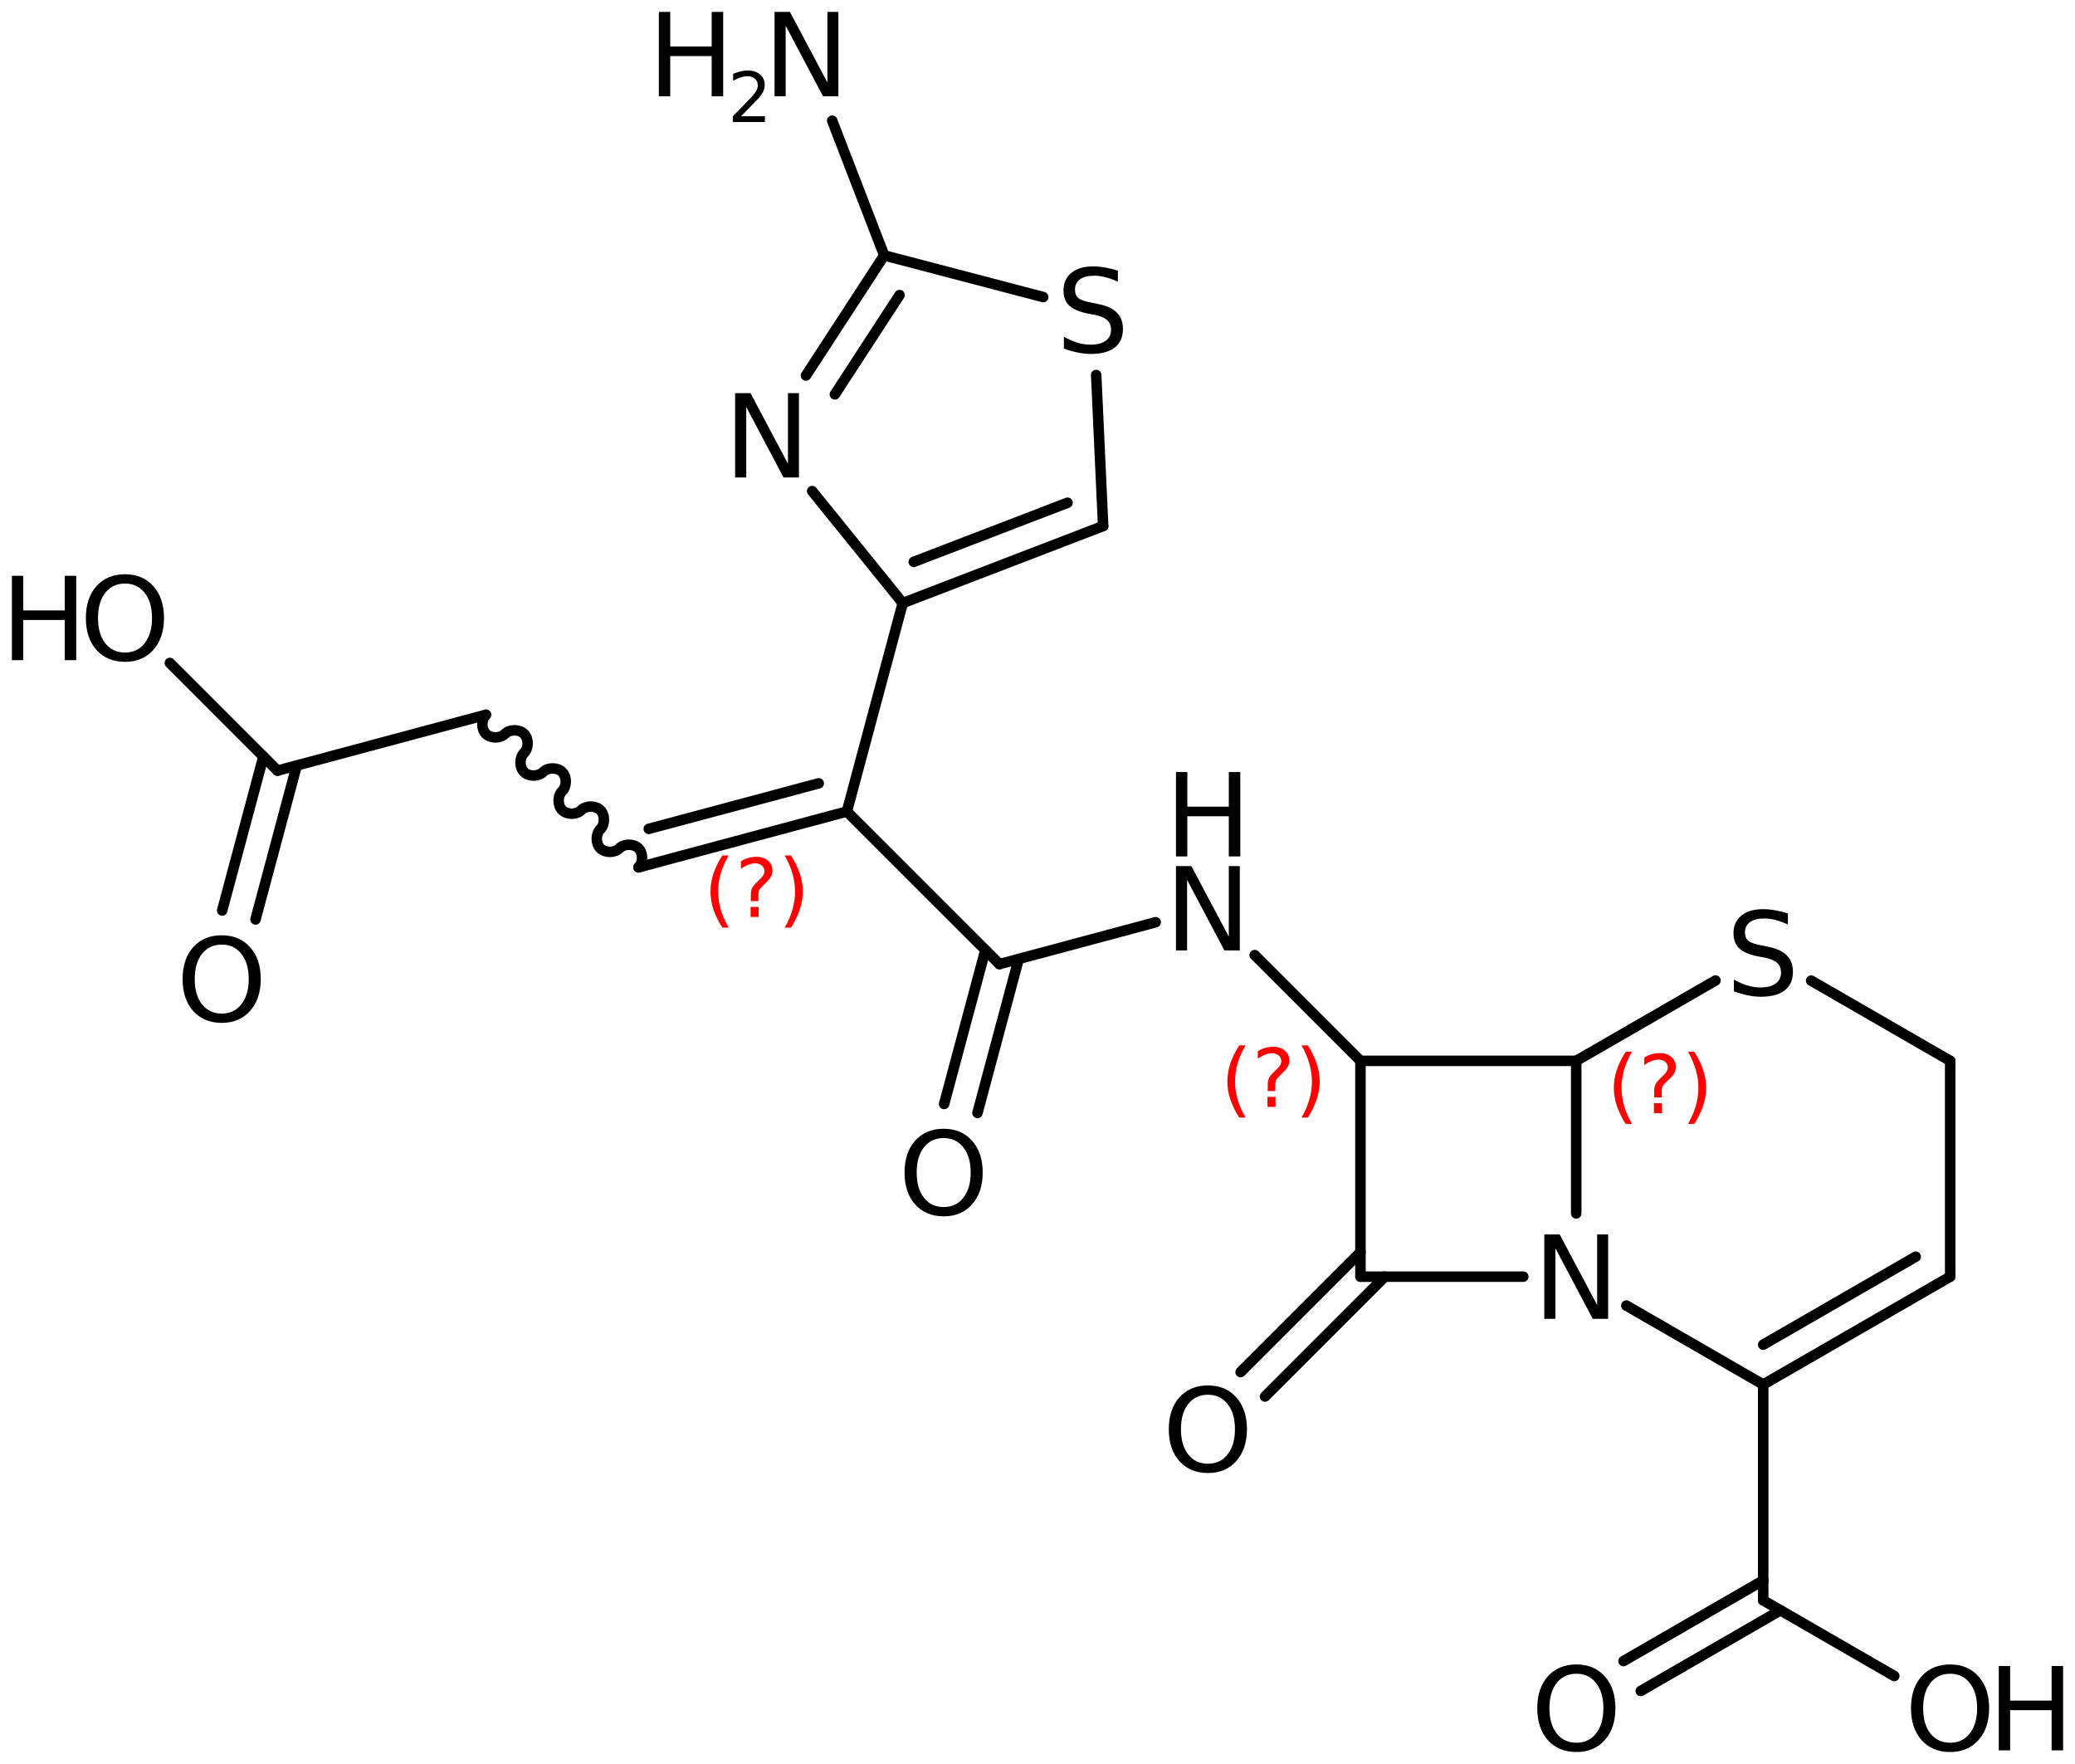 <?xml version='1.0' encoding='UTF-8'?>
<!DOCTYPE svg PUBLIC "-//W3C//DTD SVG 1.1//EN" "http://www.w3.org/Graphics/SVG/1.1/DTD/svg11.dtd">
<svg version='1.2' xmlns='http://www.w3.org/2000/svg' xmlns:xlink='http://www.w3.org/1999/xlink' width='97.709mm' height='83.049mm' viewBox='0 0 97.709 83.049'>
  <desc>Generated by the Chemistry Development Kit (http://github.com/cdk)</desc>
  <g stroke-linecap='round' stroke-linejoin='round' stroke='#000000' stroke-width='.495' fill='#000000'>
    <rect x='.0' y='.0' width='98.0' height='84.0' fill='#FFFFFF' stroke='none'/>
    <g id='mol1' class='mol'>
      <line id='mol1bnd1' class='bond' x1='91.832' y1='49.947' x2='91.832' y2='60.107'/>
      <g id='mol1bnd2' class='bond'>
        <line x1='83.027' y1='65.187' x2='91.832' y2='60.107'/>
        <line x1='83.027' y1='63.31' x2='90.207' y2='59.168'/>
      </g>
      <line id='mol1bnd3' class='bond' x1='83.027' y1='65.187' x2='76.582' y2='61.468'/>
      <line id='mol1bnd4' class='bond' x1='74.222' y1='57.131' x2='74.222' y2='49.947'/>
      <line id='mol1bnd5' class='bond' x1='74.222' y1='49.947' x2='80.78' y2='46.163'/>
      <line id='mol1bnd6' class='bond' x1='91.832' y1='49.947' x2='85.284' y2='46.169'/>
      <line id='mol1bnd7' class='bond' x1='74.222' y1='49.947' x2='64.062' y2='49.947'/>
      <line id='mol1bnd8' class='bond' x1='64.062' y1='49.947' x2='64.062' y2='60.107'/>
      <line id='mol1bnd9' class='bond' x1='71.729' y1='60.107' x2='64.062' y2='60.107'/>
      <g id='mol1bnd10' class='bond'>
        <line x1='65.211' y1='60.107' x2='59.568' y2='65.75'/>
        <line x1='64.062' y1='58.957' x2='58.419' y2='64.6'/>
      </g>
      <line id='mol1bnd11' class='bond' x1='64.062' y1='49.947' x2='59.083' y2='44.968'/>
      <line id='mol1bnd12' class='bond' x1='54.419' y1='43.421' x2='47.064' y2='45.392'/>
      <g id='mol1bnd13' class='bond'>
        <line x1='47.97' y1='45.149' x2='46.028' y2='52.398'/>
        <line x1='46.4' y1='44.728' x2='44.458' y2='51.977'/>
      </g>
      <line id='mol1bnd14' class='bond' x1='47.064' y1='45.392' x2='39.879' y2='38.208'/>
      <g id='mol1bnd15' class='bond'>
        <line x1='30.066' y1='40.837' x2='39.879' y2='38.208'/>
        <line x1='30.551' y1='39.024' x2='38.552' y2='36.881'/>
      </g>
      <path id='mol1bnd16' class='bond' d='M30.066 40.837c.224 -.224 .224 -.673 -.0 -.898c-.225 -.224 -.674 -.224 -.899 .0c-.224 .225 -.673 .225 -.898 .0c-.224 -.224 -.224 -.673 .0 -.898c.225 -.224 .225 -.673 .0 -.898c-.224 -.224 -.673 -.224 -.898 .0c-.224 .225 -.673 .225 -.898 .0c-.224 -.224 -.224 -.673 .0 -.898c.225 -.224 .225 -.673 .0 -.898c-.224 -.224 -.673 -.224 -.898 .0c-.224 .225 -.673 .225 -.898 .0c-.224 -.224 -.224 -.673 .0 -.898c.225 -.224 .225 -.673 .0 -.898c-.224 -.224 -.673 -.224 -.898 .0c-.224 .225 -.673 .225 -.898 .0c-.224 -.224 -.224 -.673 .0 -.898' fill='none' stroke='#000000' stroke-width='.495'/>
      <line id='mol1bnd17' class='bond' x1='22.881' y1='33.653' x2='13.067' y2='36.283'/>
      <g id='mol1bnd18' class='bond'>
        <line x1='13.974' y1='36.04' x2='12.032' y2='43.289'/>
        <line x1='12.404' y1='35.619' x2='10.462' y2='42.868'/>
      </g>
      <line id='mol1bnd19' class='bond' x1='13.067' y1='36.283' x2='7.998' y2='31.213'/>
      <line id='mol1bnd20' class='bond' x1='39.879' y1='38.208' x2='42.509' y2='28.394'/>
      <g id='mol1bnd21' class='bond'>
        <line x1='42.509' y1='28.394' x2='51.946' y2='24.767'/>
        <line x1='43.029' y1='26.453' x2='50.268' y2='23.67'/>
      </g>
      <line id='mol1bnd22' class='bond' x1='51.946' y1='24.767' x2='51.618' y2='17.655'/>
      <line id='mol1bnd23' class='bond' x1='49.122' y1='13.986' x2='41.636' y2='12.024'/>
      <g id='mol1bnd24' class='bond'>
        <line x1='41.636' y1='12.024' x2='37.952' y2='17.68'/>
        <line x1='42.358' y1='13.893' x2='39.314' y2='18.567'/>
      </g>
      <line id='mol1bnd25' class='bond' x1='42.509' y1='28.394' x2='38.244' y2='23.122'/>
      <line id='mol1bnd26' class='bond' x1='41.636' y1='12.024' x2='39.187' y2='5.683'/>
      <line id='mol1bnd27' class='bond' x1='83.027' y1='65.187' x2='83.027' y2='75.347'/>
      <g id='mol1bnd28' class='bond'>
        <line x1='83.84' y1='75.816' x2='77.261' y2='79.614'/>
        <line x1='83.027' y1='74.408' x2='76.449' y2='78.206'/>
      </g>
      <line id='mol1bnd29' class='bond' x1='83.027' y1='75.347' x2='89.199' y2='78.91'/>
      <path id='mol1atm4' class='atom' d='M72.719 58.121h.724l1.764 3.321v-3.321h.517v3.972h-.724l-1.758 -3.321v3.321h-.523v-3.972z' stroke='none'/>
      <path id='mol1atm6' class='atom' d='M84.189 43.005v.524q-.311 -.146 -.584 -.213q-.268 -.073 -.523 -.073q-.438 -.0 -.676 .17q-.237 .17 -.237 .48q.0 .268 .158 .402q.159 .134 .603 .213l.322 .067q.602 .115 .888 .407q.286 .286 .286 .773q-.0 .578 -.389 .876q-.384 .298 -1.132 .298q-.286 -.0 -.602 -.067q-.316 -.061 -.657 -.189v-.553q.329 .182 .639 .279q.316 .092 .62 .092q.456 -.0 .706 -.183q.255 -.182 .255 -.517q.0 -.292 -.182 -.456q-.177 -.164 -.59 -.249l-.329 -.061q-.602 -.122 -.869 -.377q-.268 -.256 -.268 -.712q-.0 -.523 .371 -.827q.371 -.304 1.022 -.304q.28 -.0 .572 .054q.291 .049 .596 .146z' stroke='none'/>
      <path id='mol1atm9' class='atom' d='M56.88 65.667q-.584 -.0 -.93 .438q-.341 .432 -.341 1.186q.0 .748 .341 1.186q.346 .438 .93 .438q.584 -.0 .925 -.438q.347 -.438 .347 -1.186q-.0 -.754 -.347 -1.186q-.341 -.438 -.925 -.438zM56.88 65.229q.834 -.0 1.332 .56q.505 .559 .505 1.502q.0 .937 -.505 1.502q-.498 .56 -1.332 .56q-.839 -.0 -1.344 -.56q-.499 -.559 -.499 -1.502q.0 -.943 .499 -1.502q.505 -.56 1.344 -.56z' stroke='none'/>
      <g id='mol1atm10' class='atom'>
        <path d='M55.375 40.777h.724l1.764 3.321v-3.321h.517v3.971h-.724l-1.758 -3.321v3.321h-.523v-3.971z' stroke='none'/>
        <path d='M55.375 36.35h.535v1.63h1.953v-1.63h.541v3.972h-.541v-1.891h-1.953v1.891h-.535v-3.972z' stroke='none'/>
      </g>
      <path id='mol1atm12' class='atom' d='M44.437 53.582q-.584 -.0 -.931 .438q-.34 .432 -.34 1.186q-.0 .748 .34 1.186q.347 .438 .931 .438q.584 -.0 .924 -.438q.347 -.438 .347 -1.186q.0 -.754 -.347 -1.186q-.34 -.438 -.924 -.438zM44.437 53.144q.833 -.0 1.332 .56q.505 .559 .505 1.502q-.0 .937 -.505 1.502q-.499 .56 -1.332 .56q-.839 -.0 -1.344 -.56q-.499 -.559 -.499 -1.502q.0 -.943 .499 -1.502q.505 -.56 1.344 -.56z' stroke='none'/>
      <path id='mol1atm17' class='atom' d='M10.441 44.473q-.584 -.0 -.931 .438q-.34 .431 -.34 1.186q-.0 .748 .34 1.186q.347 .438 .931 .438q.584 -.0 .924 -.438q.347 -.438 .347 -1.186q.0 -.755 -.347 -1.186q-.34 -.438 -.924 -.438zM10.441 44.035q.833 -.0 1.332 .559q.505 .56 .505 1.503q-.0 .936 -.505 1.502q-.499 .56 -1.332 .56q-.839 -.0 -1.344 -.56q-.499 -.56 -.499 -1.502q-.0 -.943 .499 -1.503q.505 -.559 1.344 -.559z' stroke='none'/>
      <g id='mol1atm18' class='atom'>
        <path d='M5.886 27.475q-.584 -.0 -.93 .438q-.341 .431 -.341 1.186q.0 .748 .341 1.186q.346 .438 .93 .438q.584 -.0 .925 -.438q.347 -.438 .347 -1.186q-.0 -.755 -.347 -1.186q-.341 -.438 -.925 -.438zM5.886 27.037q.834 -.0 1.332 .559q.505 .56 .505 1.503q.0 .936 -.505 1.502q-.498 .56 -1.332 .56q-.839 -.0 -1.344 -.56q-.499 -.56 -.499 -1.502q.0 -.943 .499 -1.503q.505 -.559 1.344 -.559z' stroke='none'/>
        <path d='M.56 27.11h.535v1.63h1.953v-1.63h.541v3.972h-.541v-1.892h-1.953v1.892h-.535v-3.972z' stroke='none'/>
      </g>
      <path id='mol1atm21' class='atom' d='M52.639 12.742v.523q-.31 -.146 -.584 -.212q-.267 -.073 -.523 -.073q-.438 -.0 -.675 .17q-.237 .17 -.237 .48q-.0 .268 .158 .402q.158 .134 .602 .213l.323 .067q.602 .115 .888 .407q.286 .286 .286 .773q-.0 .577 -.39 .875q-.383 .298 -1.131 .298q-.286 .0 -.602 -.066q-.316 -.061 -.657 -.189v-.554q.328 .183 .639 .28q.316 .092 .62 .092q.456 -.0 .706 -.183q.255 -.182 .255 -.517q-.0 -.292 -.183 -.456q-.176 -.164 -.589 -.25l-.329 -.06q-.602 -.122 -.87 -.377q-.267 -.256 -.267 -.712q-.0 -.523 .371 -.827q.371 -.304 1.022 -.304q.279 -.0 .571 .054q.292 .049 .596 .146z' stroke='none'/>
      <path id='mol1atm23' class='atom' d='M34.616 18.51h.724l1.764 3.321v-3.321h.517v3.971h-.724l-1.758 -3.321v3.321h-.523v-3.971z' stroke='none'/>
      <g id='mol1atm24' class='atom'>
        <path d='M36.473 .56h.724l1.764 3.321v-3.321h.517v3.972h-.724l-1.758 -3.321v3.321h-.523v-3.972z' stroke='none'/>
        <path d='M31.025 .56h.535v1.63h1.952v-1.63h.542v3.972h-.542v-1.892h-1.952v1.892h-.535v-3.972z' stroke='none'/>
        <path d='M34.895 5.475h1.124v.27h-1.511v-.27q.183 -.19 .5 -.511q.318 -.321 .398 -.412q.153 -.175 .215 -.296q.062 -.12 .062 -.237q.0 -.19 -.135 -.31q-.131 -.121 -.346 -.121q-.15 .0 -.318 .055q-.168 .051 -.361 .161v-.329q.193 -.076 .361 -.116q.172 -.041 .314 -.041q.368 .0 .587 .186q.223 .183 .223 .493q.0 .15 -.055 .281q-.054 .132 -.2 .31q-.041 .044 -.256 .267q-.212 .222 -.602 .62z' stroke='none'/>
      </g>
      <path id='mol1atm26' class='atom' d='M74.231 78.803q-.584 -.0 -.931 .438q-.34 .431 -.34 1.186q-.0 .748 .34 1.186q.347 .438 .931 .438q.584 -.0 .925 -.438q.346 -.438 .346 -1.186q.0 -.755 -.346 -1.186q-.341 -.438 -.925 -.438zM74.231 78.365q.833 -.0 1.332 .559q.505 .56 .505 1.503q-.0 .936 -.505 1.502q-.499 .56 -1.332 .56q-.839 -.0 -1.344 -.56q-.499 -.56 -.499 -1.502q.0 -.943 .499 -1.503q.505 -.559 1.344 -.559z' stroke='none'/>
      <g id='mol1atm27' class='atom'>
        <path d='M91.829 78.803q-.584 -.0 -.931 .438q-.34 .431 -.34 1.186q-.0 .748 .34 1.186q.347 .438 .931 .438q.584 -.0 .924 -.438q.347 -.438 .347 -1.186q-.0 -.755 -.347 -1.186q-.34 -.438 -.924 -.438zM91.829 78.365q.833 -.0 1.332 .559q.505 .56 .505 1.503q-.0 .936 -.505 1.502q-.499 .56 -1.332 .56q-.84 -.0 -1.344 -.56q-.499 -.56 -.499 -1.502q-.0 -.943 .499 -1.503q.504 -.559 1.344 -.559z' stroke='none'/>
        <path d='M94.12 78.438h.535v1.63h1.953v-1.63h.541v3.972h-.541v-1.892h-1.953v1.892h-.535v-3.972z' stroke='none'/>
      </g>
      <path d='M76.849 49.518q-.251 .43 -.375 .852q-.119 .417 -.119 .847q.0 .43 .124 .852q.123 .421 .37 .847h-.298q-.281 -.439 -.422 -.86q-.136 -.422 -.136 -.839q.0 -.417 .136 -.839q.141 -.421 .422 -.86h.298zM77.882 51.941h.379v.472h-.379v-.472zM78.248 51.668h-.354v-.289q.0 -.188 .052 -.307q.051 -.123 .221 -.285l.166 -.162q.106 -.102 .153 -.187q.047 -.09 .047 -.179q.0 -.166 -.123 -.268q-.12 -.102 -.32 -.102q-.149 -.0 -.315 .063q-.166 .064 -.349 .192v-.353q.175 -.107 .353 -.158q.184 -.051 .375 -.051q.341 .0 .549 .183q.209 .179 .209 .473q.0 .145 -.068 .272q-.064 .128 -.234 .286l-.162 .161q-.089 .085 -.128 .137q-.034 .051 -.047 .097q-.012 .039 -.021 .094q-.004 .055 -.004 .153v.23zM79.485 49.518h.298q.277 .439 .417 .86q.141 .422 .141 .839q-.0 .417 -.141 .839q-.14 .421 -.417 .86h-.298q.247 -.426 .366 -.847q.124 -.422 .124 -.852q-.0 -.43 -.124 -.847q-.119 -.422 -.366 -.852z' stroke='none' fill='#FF0000'/>
      <path d='M58.651 49.22q-.251 .43 -.375 .851q-.119 .418 -.119 .848q.0 .43 .124 .851q.123 .422 .37 .847h-.298q-.281 -.438 -.422 -.86q-.136 -.421 -.136 -.838q.0 -.418 .136 -.839q.141 -.422 .422 -.86h.298zM59.684 51.642h.379v.473h-.379v-.473zM60.05 51.37h-.354v-.29q.0 -.187 .052 -.306q.051 -.124 .221 -.285l.166 -.162q.106 -.102 .153 -.187q.047 -.09 .047 -.179q.0 -.166 -.123 -.269q-.12 -.102 -.32 -.102q-.149 .0 -.315 .064q-.166 .064 -.349 .192v-.354q.175 -.106 .354 -.157q.183 -.051 .374 -.051q.341 -.0 .549 .183q.209 .179 .209 .472q.0 .145 -.068 .273q-.064 .128 -.234 .285l-.162 .162q-.089 .085 -.128 .136q-.034 .051 -.047 .098q-.012 .038 -.021 .094q-.004 .055 -.004 .153v.23zM61.287 49.22h.298q.277 .438 .417 .86q.141 .421 .141 .839q-.0 .417 -.141 .838q-.14 .422 -.417 .86h-.298q.247 -.425 .366 -.847q.124 -.421 .124 -.851q-.0 -.43 -.124 -.848q-.119 -.421 -.366 -.851z' stroke='none' fill='#FF0000'/>
      <path class='annotation' d='M34.312 40.277q-.251 .43 -.375 .852q-.119 .417 -.119 .847q-.0 .43 .123 .852q.124 .421 .371 .847h-.298q-.281 -.439 -.422 -.86q-.136 -.422 -.136 -.839q.0 -.417 .136 -.839q.141 -.421 .422 -.86h.298zM35.345 42.7h.378v.473h-.378v-.473zM35.711 42.427h-.354v-.289q.0 -.187 .051 -.307q.052 -.123 .222 -.285l.166 -.162q.106 -.102 .153 -.187q.047 -.089 .047 -.179q-.0 -.166 -.123 -.268q-.12 -.102 -.32 -.102q-.149 -.0 -.315 .064q-.166 .063 -.349 .191v-.353q.175 -.107 .353 -.158q.183 -.051 .375 -.051q.341 .0 .549 .183q.209 .179 .209 .473q-.0 .145 -.068 .272q-.064 .128 -.234 .286l-.162 .161q-.09 .086 -.128 .137q-.034 .051 -.047 .098q-.013 .038 -.021 .093q-.004 .056 -.004 .154v.229zM36.948 40.277h.298q.277 .439 .417 .86q.141 .422 .141 .839q-.0 .417 -.141 .839q-.14 .421 -.417 .86h-.298q.247 -.426 .366 -.847q.123 -.422 .123 -.852q.0 -.43 -.123 -.847q-.119 -.422 -.366 -.852z' stroke='none' fill='#FF0000'/>
    </g>
  </g>
</svg>

